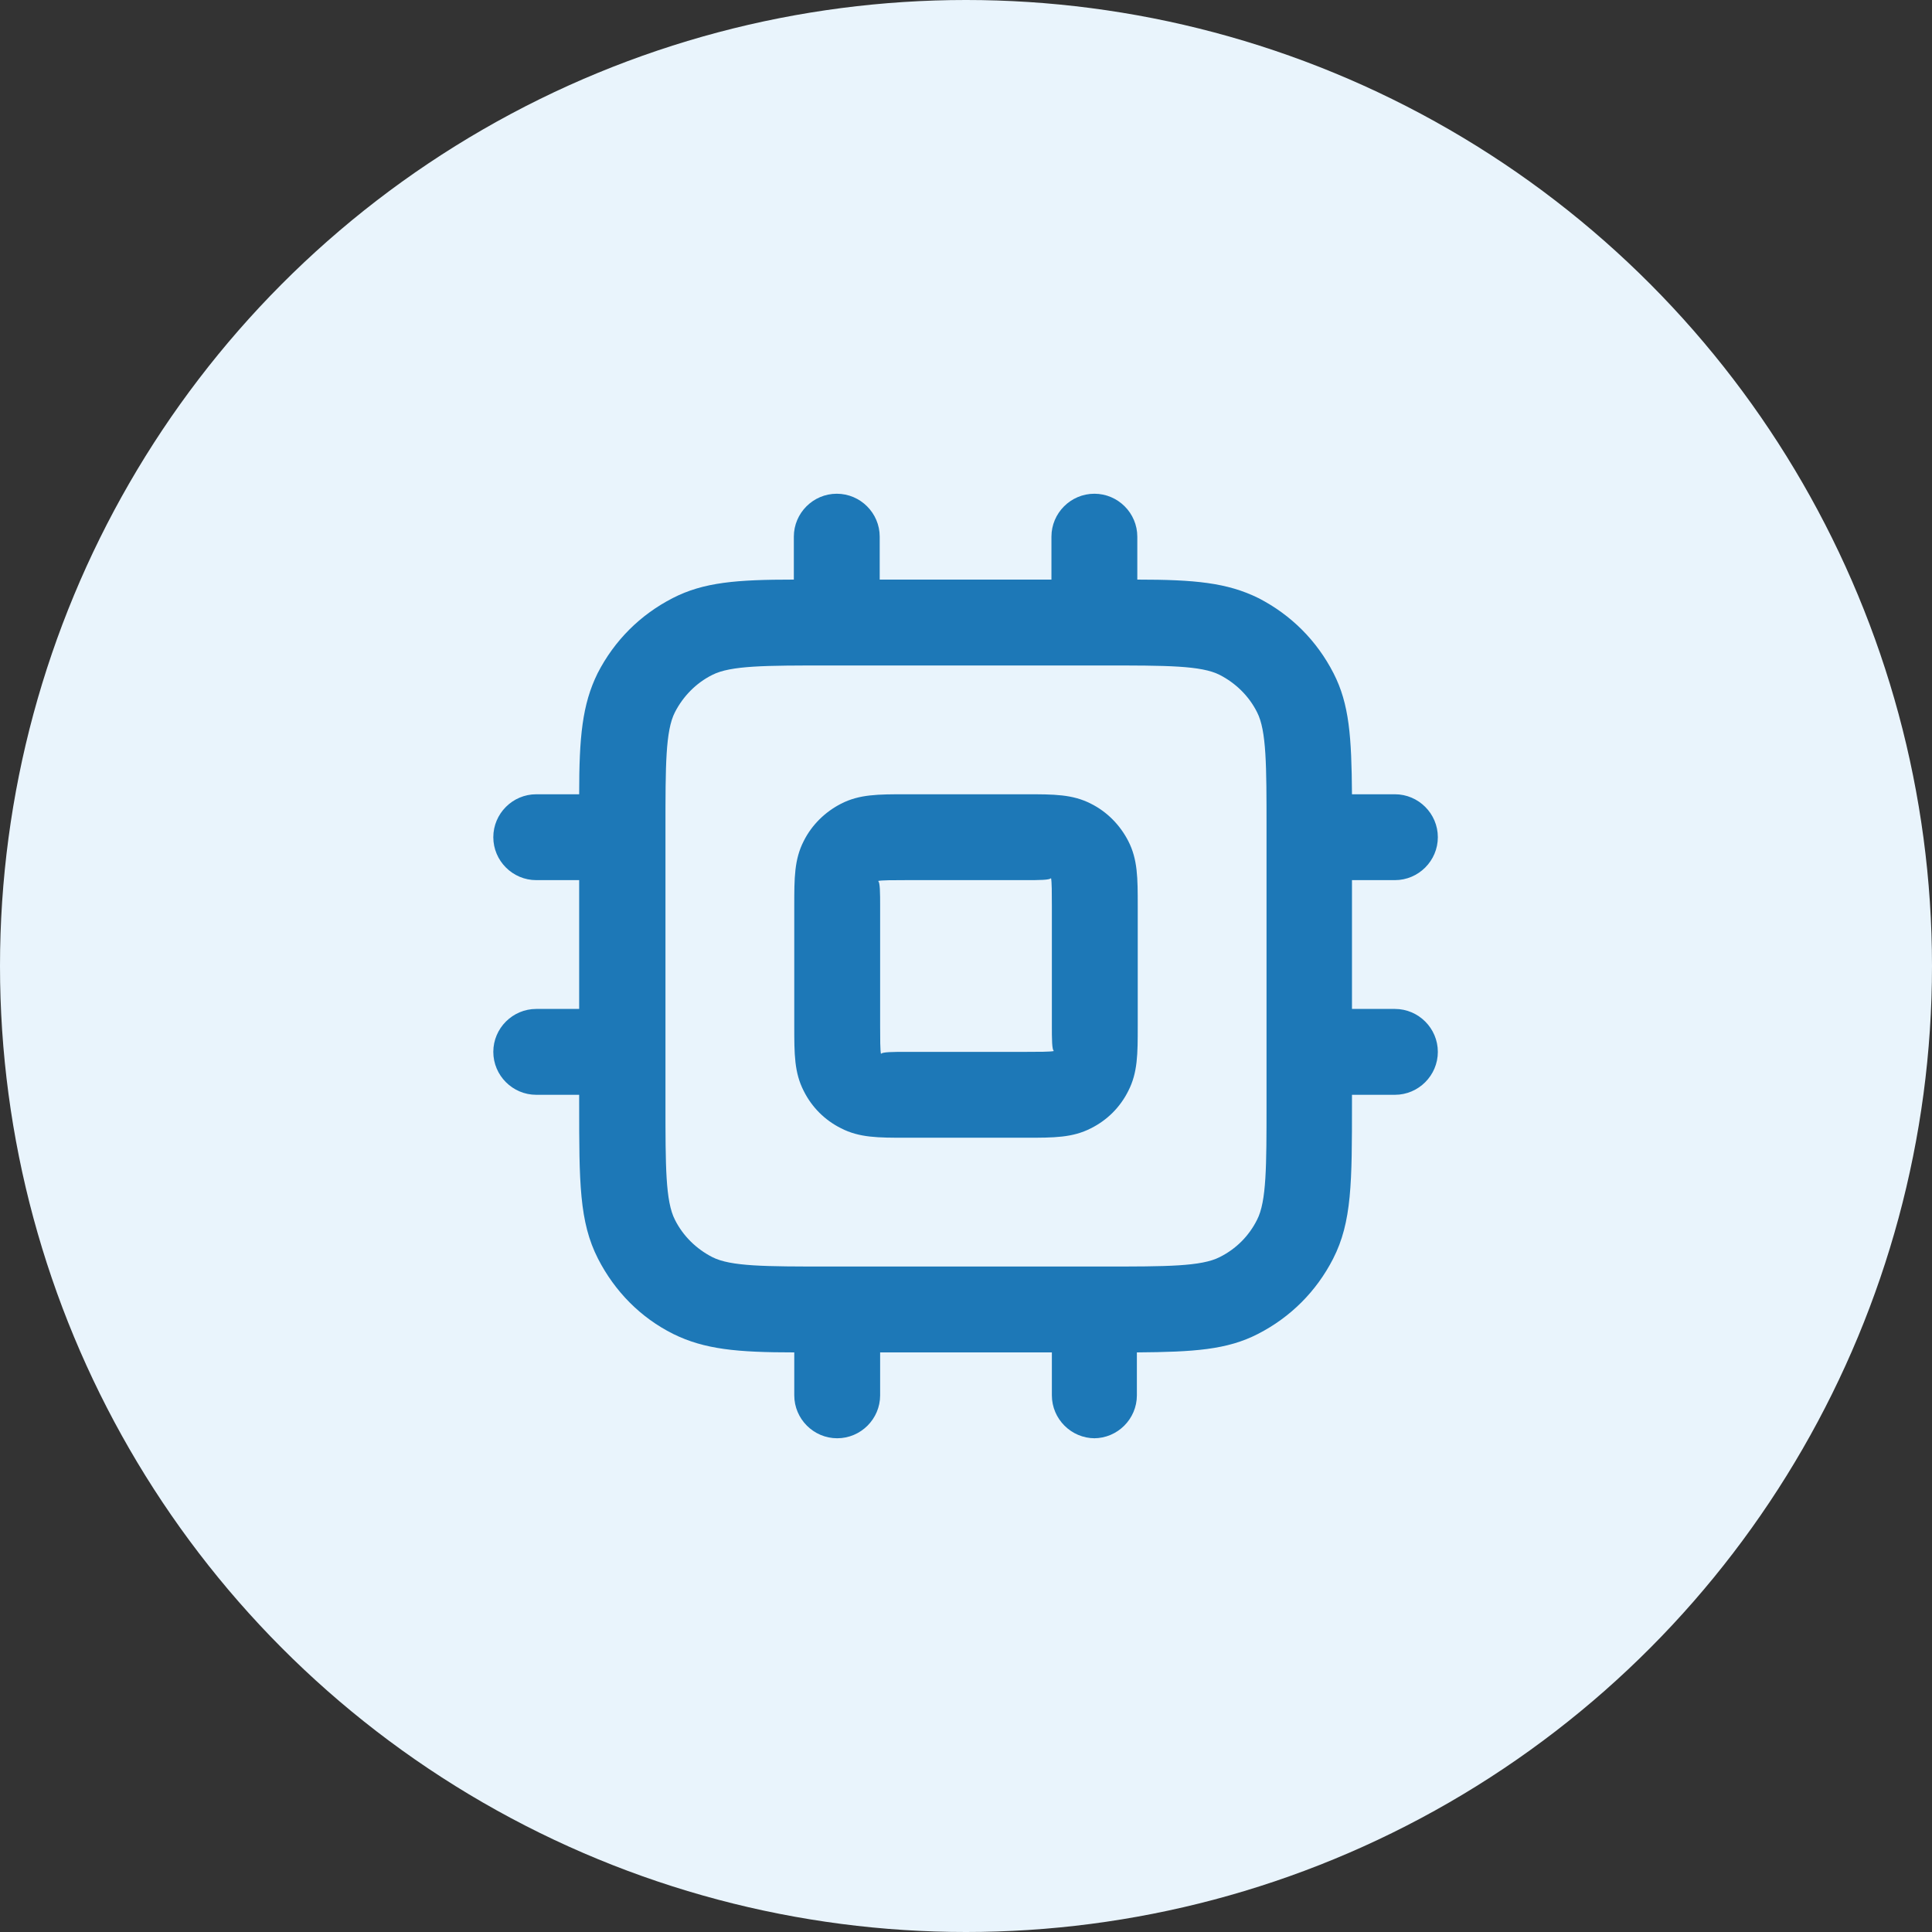 <?xml version="1.0" encoding="UTF-8"?>
<svg id="Layer_2" data-name="Layer 2" xmlns="http://www.w3.org/2000/svg" viewBox="0 0 45 45">
  <rect x="0" y="0" width="45" height="45" fill="#333333" stroke="none"/>
  <defs>
    <style>
      .cls-1 {
        fill: #e9f4fc;
      }

      .cls-2 {
        fill: #1d78b7;
      }
    </style>
  </defs>
  <g id="Circle">
    <circle class="cls-1" cx="22.5" cy="22.5" r="22.5"/>
    <path class="cls-2" d="M25.5,33.5c-.55,0-1-.45-1-1v-1h-4v1c0,.55-.45,1-1,1s-1-.45-1-1v-1c-1.33,0-2.09-.07-2.82-.43-.76-.38-1.36-.99-1.75-1.75-.44-.86-.44-1.78-.44-3.62v-.2h-1c-.55,0-1-.45-1-1s.45-1,1-1h1v-3h-1c-.55,0-1-.45-1-1s.45-1,1-1h1c0-1.33.07-2.09.43-2.82.39-.76.99-1.36,1.75-1.75.72-.37,1.49-.43,2.82-.43v-1c0-.55.45-1,1-1s1,.45,1,1v1h4v-1c0-.55.45-1,1-1s1,.45,1,1v1c1.33,0,2.09.07,2.82.43.76.39,1.36.99,1.75,1.75.37.72.42,1.49.43,2.82h1c.55,0,1,.45,1,1s-.45,1-1,1h-1v3h1c.55,0,1,.45,1,1s-.45,1-1,1h-1v.2c0,1.84,0,2.76-.44,3.62-.39.76-.99,1.36-1.75,1.75-.72.37-1.49.42-2.82.43v1c0,.55-.45,1-1,1ZM15.5,24.5v1.2c0,1.47,0,2.28.22,2.71.19.38.5.68.87.87.43.22,1.24.22,2.71.22h6.4c1.47,0,2.28,0,2.71-.22.38-.19.68-.49.87-.87.22-.43.22-1.24.22-2.71v-6.4c0-1.47,0-2.28-.22-2.71-.19-.38-.5-.68-.87-.87-.43-.22-1.24-.22-2.71-.22h-6.4c-1.47,0-2.28,0-2.71.22-.38.19-.68.5-.87.87-.22.43-.22,1.24-.22,2.71v5.2ZM23.9,26.5h-2.8c-.65,0-1.08,0-1.51-.22-.38-.19-.68-.49-.87-.87-.22-.43-.22-.86-.22-1.51v-2.8c0-.65,0-1.08.22-1.51.19-.38.5-.68.87-.87.43-.22.86-.22,1.51-.22h2.8c.65,0,1.08,0,1.51.22.38.19.68.5.87.87.22.43.22.86.22,1.51v2.8c0,.65,0,1.08-.22,1.51-.19.38-.49.68-.87.87-.43.22-.86.22-1.51.22ZM21.1,20.5c-.28,0-.57,0-.65.02.05.01.05.3.05.58v2.8c0,.28,0,.57.02.65.01-.05.3-.05.58-.05h2.8c.28,0,.57,0,.65-.02-.05-.01-.05-.3-.05-.58v-2.8c0-.28,0-.57-.02-.65-.01.05-.3.05-.58.05h-2.8Z"/>
  </g>
</svg>